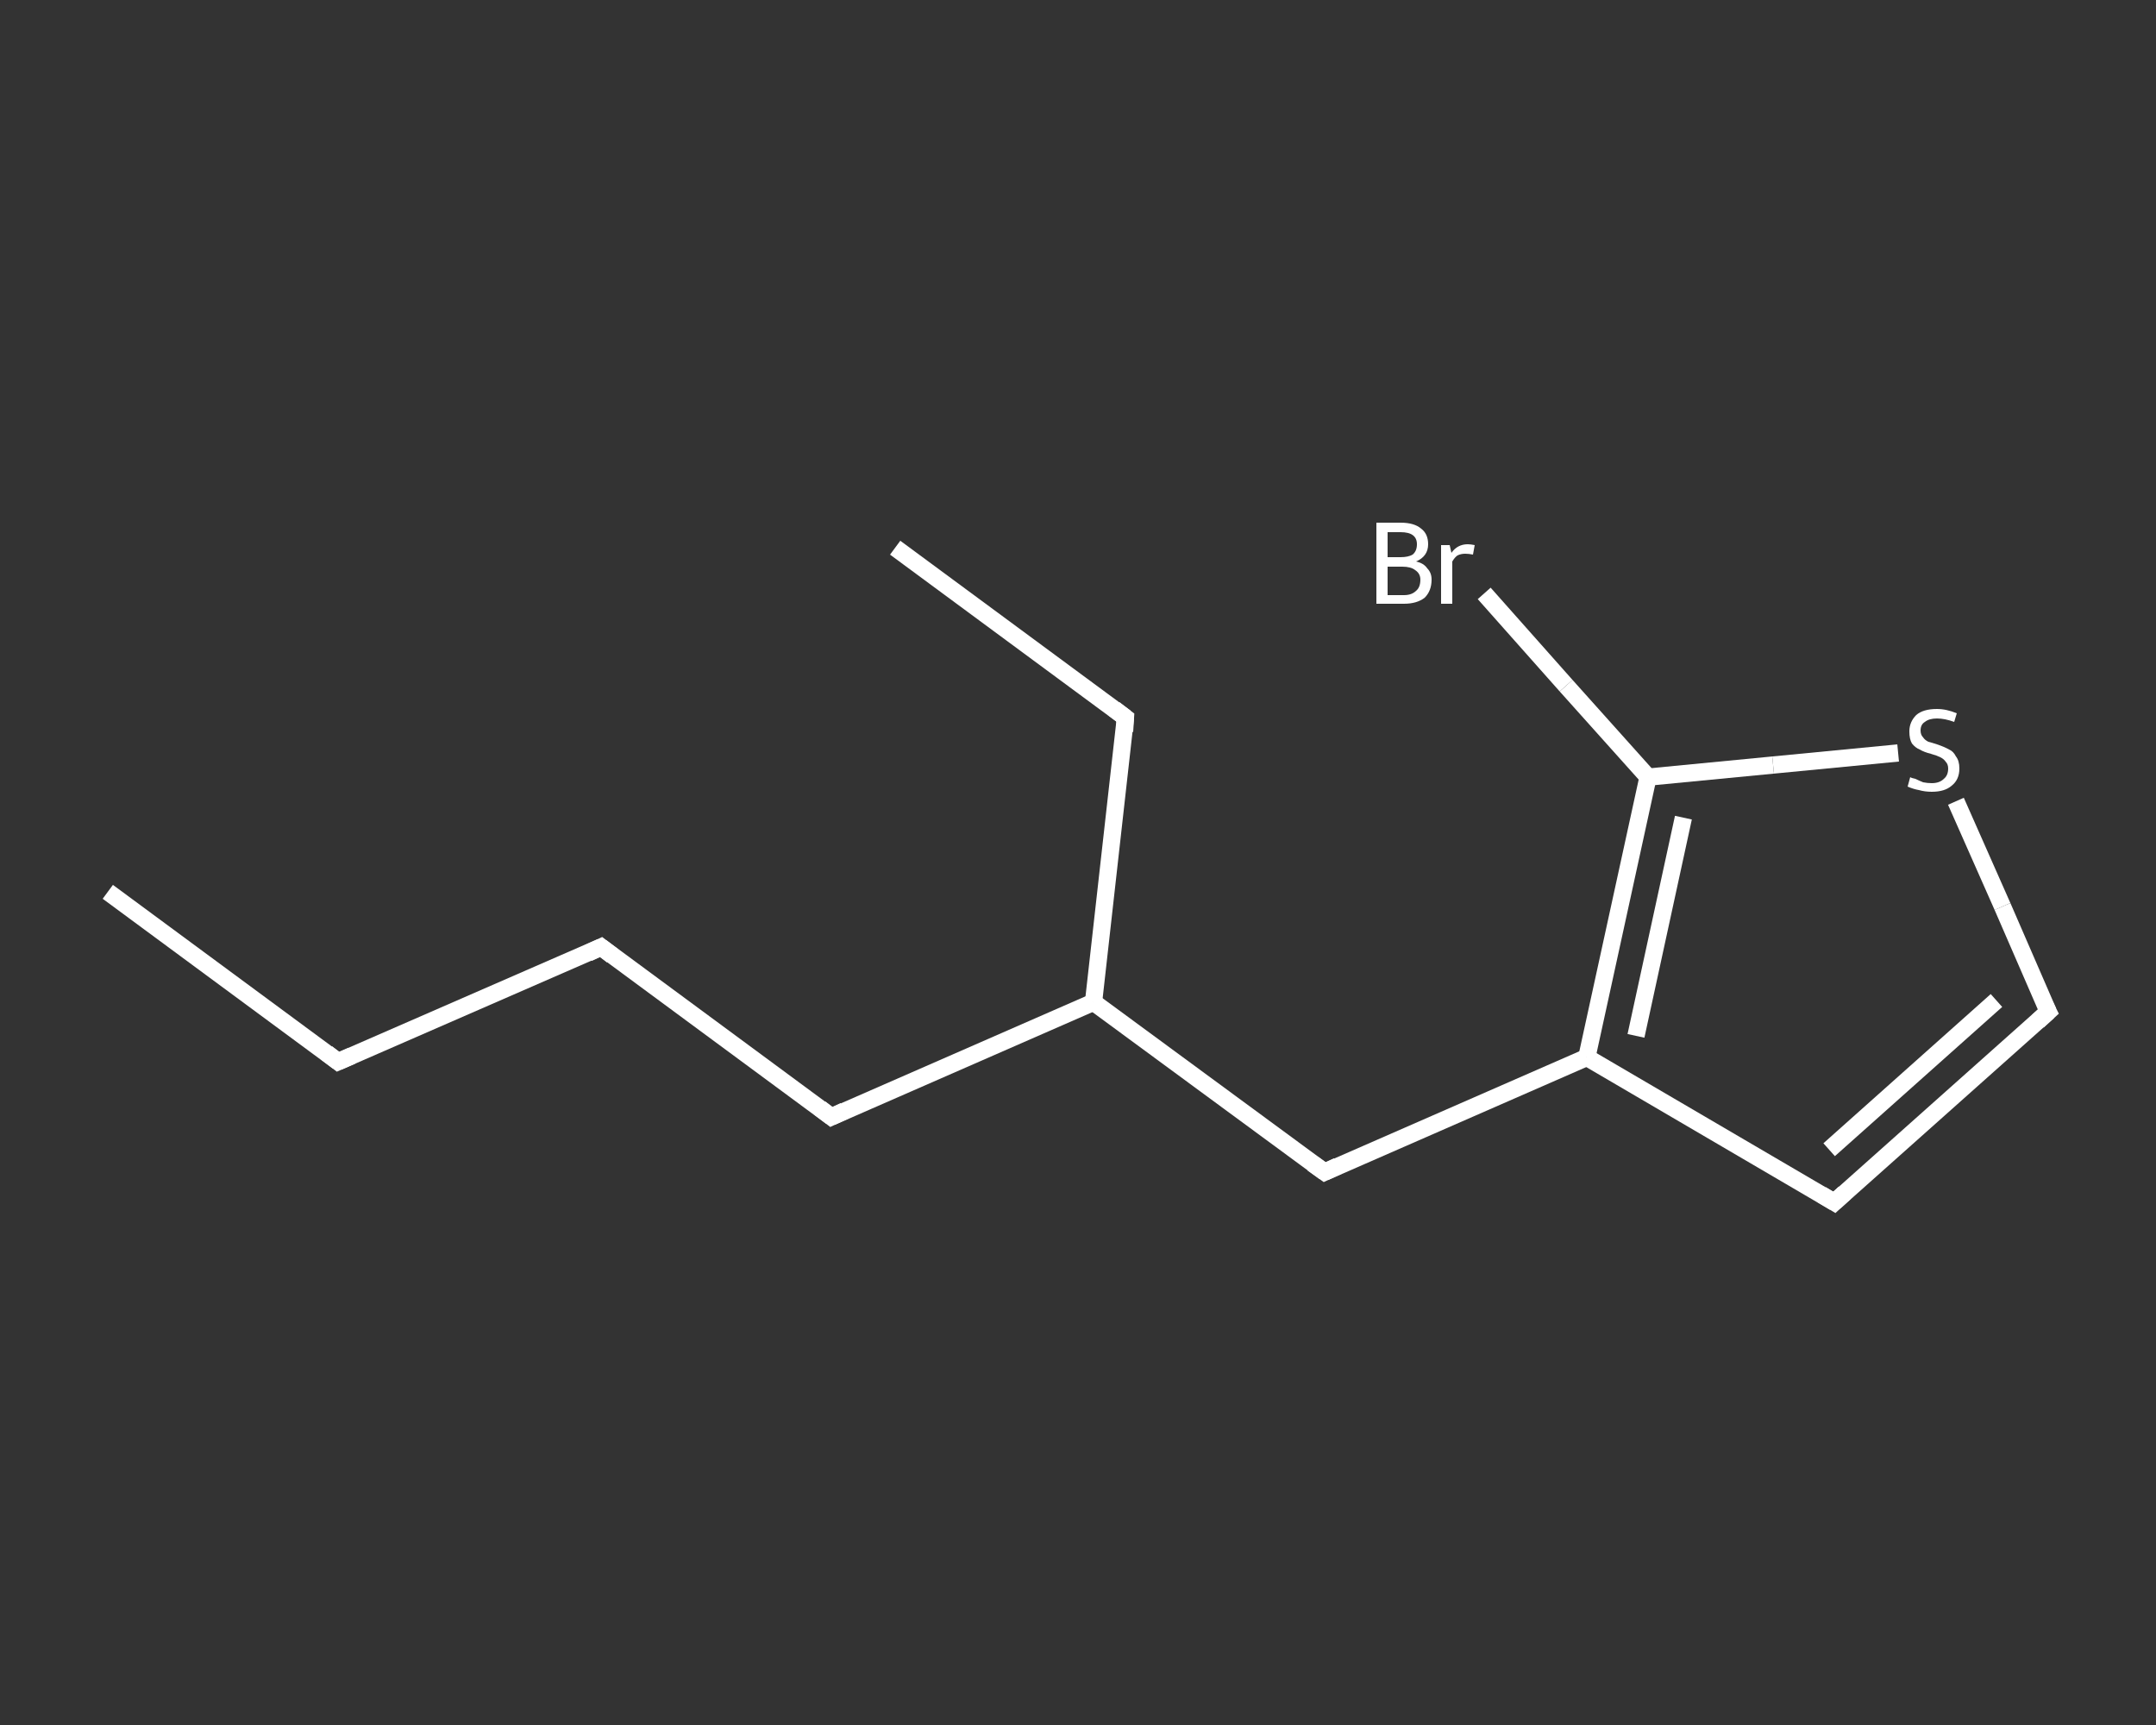 <?xml version='1.0' encoding='iso-8859-1'?>
<svg version='1.1' baseProfile='full'
              xmlns='http://www.w3.org/2000/svg'
                      xmlns:rdkit='http://www.rdkit.org/xml'
                      xmlns:xlink='http://www.w3.org/1999/xlink'
                  xml:space='preserve'
width='250px' height='200px' viewBox='0 0 250 200'>
<rect x="0" y="0" width="250" height="200" fill="#333333" stroke="none"/>
<!-- END OF HEADER -->
<rect style='opacity:1.0;fill:transparent;stroke:none' width='250.0' height='200.0' x='0.0' y='0.0'> </rect>
<path class='bond-0 atom-0 atom-1' d='M 12.5,103.4 L 39.2,123.1' style='fill:none;fill-rule:evenodd;stroke:#FFFFFF;stroke-width:2.0px;stroke-linecap:butt;stroke-linejoin:miter;stroke-opacity:1' />
<path class='bond-1 atom-1 atom-2' d='M 39.2,123.1 L 69.7,109.8' style='fill:none;fill-rule:evenodd;stroke:#FFFFFF;stroke-width:2.0px;stroke-linecap:butt;stroke-linejoin:miter;stroke-opacity:1' />
<path class='bond-2 atom-2 atom-3' d='M 69.7,109.8 L 96.4,129.5' style='fill:none;fill-rule:evenodd;stroke:#FFFFFF;stroke-width:2.0px;stroke-linecap:butt;stroke-linejoin:miter;stroke-opacity:1' />
<path class='bond-3 atom-3 atom-4' d='M 96.4,129.5 L 126.8,116.2' style='fill:none;fill-rule:evenodd;stroke:#FFFFFF;stroke-width:2.0px;stroke-linecap:butt;stroke-linejoin:miter;stroke-opacity:1' />
<path class='bond-4 atom-4 atom-5' d='M 126.8,116.2 L 130.5,83.2' style='fill:none;fill-rule:evenodd;stroke:#FFFFFF;stroke-width:2.0px;stroke-linecap:butt;stroke-linejoin:miter;stroke-opacity:1' />
<path class='bond-5 atom-5 atom-6' d='M 130.5,83.2 L 103.8,63.5' style='fill:none;fill-rule:evenodd;stroke:#FFFFFF;stroke-width:2.0px;stroke-linecap:butt;stroke-linejoin:miter;stroke-opacity:1' />
<path class='bond-6 atom-4 atom-7' d='M 126.8,116.2 L 153.6,135.9' style='fill:none;fill-rule:evenodd;stroke:#FFFFFF;stroke-width:2.0px;stroke-linecap:butt;stroke-linejoin:miter;stroke-opacity:1' />
<path class='bond-7 atom-7 atom-8' d='M 153.6,135.9 L 184.0,122.6' style='fill:none;fill-rule:evenodd;stroke:#FFFFFF;stroke-width:2.0px;stroke-linecap:butt;stroke-linejoin:miter;stroke-opacity:1' />
<path class='bond-8 atom-8 atom-9' d='M 184.0,122.6 L 212.7,139.4' style='fill:none;fill-rule:evenodd;stroke:#FFFFFF;stroke-width:2.0px;stroke-linecap:butt;stroke-linejoin:miter;stroke-opacity:1' />
<path class='bond-9 atom-9 atom-10' d='M 212.7,139.4 L 237.5,117.3' style='fill:none;fill-rule:evenodd;stroke:#FFFFFF;stroke-width:2.0px;stroke-linecap:butt;stroke-linejoin:miter;stroke-opacity:1' />
<path class='bond-9 atom-9 atom-10' d='M 212.1,133.3 L 231.5,116.0' style='fill:none;fill-rule:evenodd;stroke:#FFFFFF;stroke-width:2.0px;stroke-linecap:butt;stroke-linejoin:miter;stroke-opacity:1' />
<path class='bond-10 atom-10 atom-11' d='M 237.5,117.3 L 232.2,105.1' style='fill:none;fill-rule:evenodd;stroke:#FFFFFF;stroke-width:2.0px;stroke-linecap:butt;stroke-linejoin:miter;stroke-opacity:1' />
<path class='bond-10 atom-10 atom-11' d='M 232.2,105.1 L 226.8,92.9' style='fill:none;fill-rule:evenodd;stroke:#FFFFFF;stroke-width:2.0px;stroke-linecap:butt;stroke-linejoin:miter;stroke-opacity:1' />
<path class='bond-11 atom-11 atom-12' d='M 220.1,87.3 L 205.6,88.7' style='fill:none;fill-rule:evenodd;stroke:#FFFFFF;stroke-width:2.0px;stroke-linecap:butt;stroke-linejoin:miter;stroke-opacity:1' />
<path class='bond-11 atom-11 atom-12' d='M 205.6,88.7 L 191.1,90.1' style='fill:none;fill-rule:evenodd;stroke:#FFFFFF;stroke-width:2.0px;stroke-linecap:butt;stroke-linejoin:miter;stroke-opacity:1' />
<path class='bond-12 atom-12 atom-13' d='M 191.1,90.1 L 181.6,79.5' style='fill:none;fill-rule:evenodd;stroke:#FFFFFF;stroke-width:2.0px;stroke-linecap:butt;stroke-linejoin:miter;stroke-opacity:1' />
<path class='bond-12 atom-12 atom-13' d='M 181.6,79.5 L 172.1,68.8' style='fill:none;fill-rule:evenodd;stroke:#FFFFFF;stroke-width:2.0px;stroke-linecap:butt;stroke-linejoin:miter;stroke-opacity:1' />
<path class='bond-13 atom-12 atom-8' d='M 191.1,90.1 L 184.0,122.6' style='fill:none;fill-rule:evenodd;stroke:#FFFFFF;stroke-width:2.0px;stroke-linecap:butt;stroke-linejoin:miter;stroke-opacity:1' />
<path class='bond-13 atom-12 atom-8' d='M 195.2,94.8 L 189.7,120.1' style='fill:none;fill-rule:evenodd;stroke:#FFFFFF;stroke-width:2.0px;stroke-linecap:butt;stroke-linejoin:miter;stroke-opacity:1' />
<path d='M 37.9,122.1 L 39.2,123.1 L 40.8,122.4' style='fill:none;stroke:#FFFFFF;stroke-width:2.0px;stroke-linecap:butt;stroke-linejoin:miter;stroke-opacity:1;' />
<path d='M 68.2,110.5 L 69.7,109.8 L 71.0,110.8' style='fill:none;stroke:#FFFFFF;stroke-width:2.0px;stroke-linecap:butt;stroke-linejoin:miter;stroke-opacity:1;' />
<path d='M 95.1,128.5 L 96.4,129.5 L 97.9,128.8' style='fill:none;stroke:#FFFFFF;stroke-width:2.0px;stroke-linecap:butt;stroke-linejoin:miter;stroke-opacity:1;' />
<path d='M 130.4,84.8 L 130.5,83.2 L 129.2,82.2' style='fill:none;stroke:#FFFFFF;stroke-width:2.0px;stroke-linecap:butt;stroke-linejoin:miter;stroke-opacity:1;' />
<path d='M 152.2,134.9 L 153.6,135.9 L 155.1,135.2' style='fill:none;stroke:#FFFFFF;stroke-width:2.0px;stroke-linecap:butt;stroke-linejoin:miter;stroke-opacity:1;' />
<path d='M 211.2,138.5 L 212.7,139.4 L 213.9,138.3' style='fill:none;stroke:#FFFFFF;stroke-width:2.0px;stroke-linecap:butt;stroke-linejoin:miter;stroke-opacity:1;' />
<path d='M 236.3,118.4 L 237.5,117.3 L 237.2,116.7' style='fill:none;stroke:#FFFFFF;stroke-width:2.0px;stroke-linecap:butt;stroke-linejoin:miter;stroke-opacity:1;' />
<path class='atom-11' d='M 221.5 90.1
Q 221.6 90.2, 222.1 90.3
Q 222.5 90.5, 223.0 90.7
Q 223.5 90.8, 224.0 90.8
Q 224.9 90.8, 225.4 90.3
Q 225.9 89.9, 225.9 89.1
Q 225.9 88.6, 225.6 88.3
Q 225.4 88.0, 225.0 87.8
Q 224.6 87.6, 223.9 87.4
Q 223.1 87.2, 222.6 86.9
Q 222.1 86.7, 221.7 86.2
Q 221.4 85.7, 221.4 84.8
Q 221.4 83.7, 222.2 82.9
Q 223.0 82.2, 224.6 82.2
Q 225.7 82.2, 226.9 82.7
L 226.6 83.7
Q 225.5 83.3, 224.6 83.3
Q 223.7 83.3, 223.2 83.7
Q 222.7 84.0, 222.7 84.7
Q 222.7 85.2, 223.0 85.5
Q 223.2 85.8, 223.6 86.0
Q 224.0 86.1, 224.6 86.3
Q 225.5 86.6, 226.0 86.9
Q 226.5 87.1, 226.8 87.7
Q 227.2 88.2, 227.2 89.1
Q 227.2 90.4, 226.3 91.1
Q 225.5 91.8, 224.0 91.8
Q 223.2 91.8, 222.5 91.6
Q 221.9 91.5, 221.2 91.2
L 221.5 90.1
' fill='#FFFFFF'/>
<path class='atom-13' d='M 164.2 65.1
Q 165.1 65.3, 165.5 65.9
Q 166.0 66.4, 166.0 67.2
Q 166.0 68.5, 165.2 69.3
Q 164.3 70.0, 162.8 70.0
L 159.6 70.0
L 159.6 60.6
L 162.4 60.6
Q 164.0 60.6, 164.8 61.3
Q 165.6 61.9, 165.6 63.1
Q 165.6 64.5, 164.2 65.1
M 160.9 61.7
L 160.9 64.6
L 162.4 64.6
Q 163.3 64.6, 163.8 64.3
Q 164.3 63.9, 164.3 63.1
Q 164.3 61.7, 162.4 61.7
L 160.9 61.7
M 162.8 69.0
Q 163.7 69.0, 164.2 68.5
Q 164.7 68.1, 164.7 67.2
Q 164.7 66.5, 164.1 66.1
Q 163.6 65.7, 162.6 65.7
L 160.9 65.7
L 160.9 69.0
L 162.8 69.0
' fill='#FFFFFF'/>
<path class='atom-13' d='M 168.1 63.2
L 168.3 64.1
Q 169.0 63.1, 170.2 63.1
Q 170.5 63.1, 171.0 63.2
L 170.8 64.3
Q 170.3 64.2, 169.9 64.2
Q 169.4 64.2, 169.0 64.4
Q 168.7 64.6, 168.4 65.1
L 168.4 70.0
L 167.1 70.0
L 167.1 63.2
L 168.1 63.2
' fill='#FFFFFF'/>
</svg>
